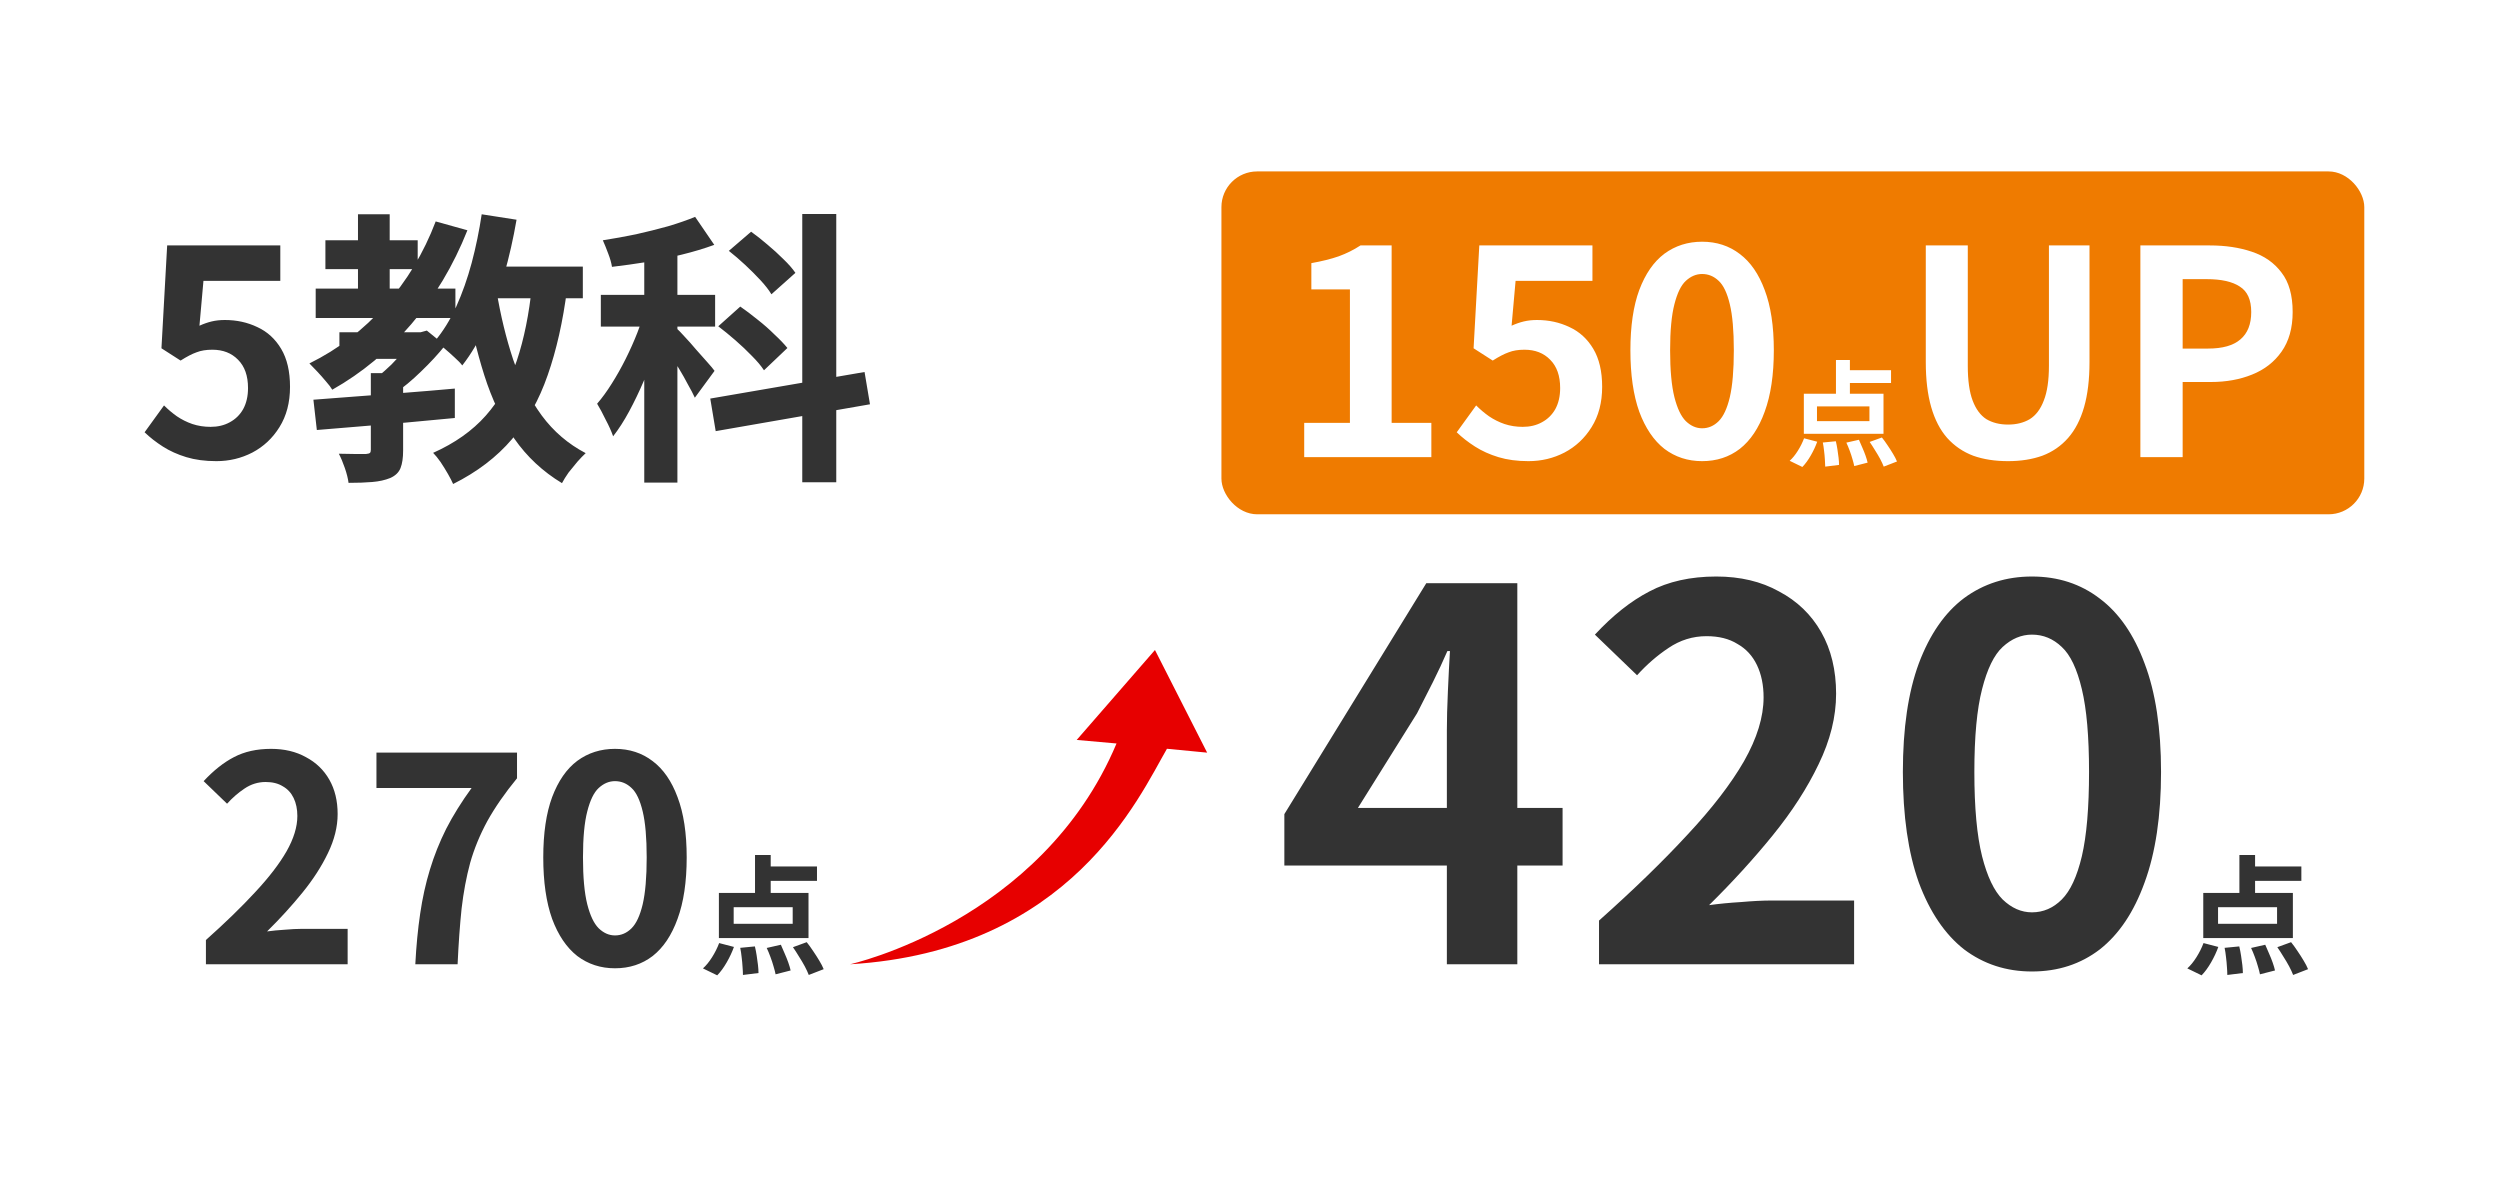 <svg width="350" height="166" viewBox="0 0 350 166" fill="none" xmlns="http://www.w3.org/2000/svg">
<rect width="350" height="166" fill="white"/>
<path d="M30.283 64.56C28.71 64.56 27.31 64.373 26.083 64C24.857 63.627 23.763 63.133 22.803 62.52C21.843 61.907 20.99 61.24 20.243 60.52L22.963 56.76C23.523 57.32 24.123 57.827 24.763 58.28C25.43 58.733 26.15 59.093 26.923 59.36C27.723 59.627 28.576 59.76 29.483 59.76C30.497 59.76 31.39 59.547 32.163 59.12C32.963 58.693 33.59 58.08 34.043 57.28C34.496 56.453 34.723 55.467 34.723 54.32C34.723 52.613 34.257 51.293 33.323 50.36C32.416 49.427 31.216 48.96 29.723 48.96C28.87 48.96 28.137 49.08 27.523 49.32C26.91 49.533 26.163 49.92 25.283 50.48L22.603 48.76L23.403 34.36H39.243V39.32H28.483L27.923 45.6C28.51 45.333 29.083 45.133 29.643 45C30.203 44.867 30.817 44.8 31.483 44.8C33.136 44.8 34.657 45.133 36.043 45.8C37.43 46.44 38.536 47.453 39.363 48.84C40.19 50.227 40.603 52 40.603 54.16C40.603 56.347 40.11 58.227 39.123 59.8C38.163 61.347 36.897 62.533 35.323 63.36C33.776 64.16 32.096 64.56 30.283 64.56ZM47.517 46.52H58.877V50.24H47.517V46.52ZM45.557 33.64H58.477V37.68H45.557V33.64ZM44.197 40.4H63.757V44.52H44.197V40.4ZM50.117 30H54.557V42.44H50.117V30ZM60.997 31L65.437 32.24C63.464 37.2 60.85 41.573 57.597 45.36C54.37 49.147 50.677 52.213 46.517 54.56C46.33 54.24 46.037 53.853 45.637 53.4C45.237 52.92 44.824 52.453 44.397 52C43.97 51.547 43.61 51.173 43.317 50.88C47.37 48.88 50.904 46.173 53.917 42.76C56.957 39.347 59.317 35.427 60.997 31ZM51.917 52.24H56.437V63.08C56.437 64.093 56.317 64.907 56.077 65.52C55.837 66.133 55.357 66.6 54.637 66.92C53.917 67.213 53.077 67.4 52.117 67.48C51.184 67.56 50.077 67.6 48.797 67.6C48.717 66.987 48.544 66.293 48.277 65.52C48.01 64.747 47.73 64.08 47.437 63.52C48.237 63.547 49.01 63.56 49.757 63.56C50.504 63.56 50.997 63.56 51.237 63.56C51.53 63.533 51.717 63.48 51.797 63.4C51.877 63.32 51.917 63.173 51.917 62.96V52.24ZM57.877 46.52H58.877L59.757 46.28L62.317 48.36C61.357 49.56 60.237 50.773 58.957 52C57.703 53.227 56.45 54.267 55.197 55.12C54.957 54.747 54.597 54.32 54.117 53.84C53.663 53.36 53.277 52.973 52.957 52.68C53.544 52.2 54.157 51.653 54.797 51.04C55.437 50.4 56.023 49.747 56.557 49.08C57.117 48.413 57.557 47.813 57.877 47.28V46.52ZM43.877 55.96C45.557 55.827 47.477 55.68 49.637 55.52C51.824 55.36 54.117 55.187 56.517 55C58.944 54.813 61.33 54.613 63.677 54.4V58.52C61.437 58.733 59.157 58.947 56.837 59.16C54.517 59.347 52.29 59.533 50.157 59.72C48.023 59.907 46.09 60.067 44.357 60.2L43.877 55.96ZM66.877 37.32H81.597V41.76H66.877V37.32ZM67.437 30L72.317 30.76C71.864 33.4 71.277 35.987 70.557 38.52C69.837 41.027 68.997 43.36 68.037 45.52C67.077 47.68 65.97 49.56 64.717 51.16C64.477 50.84 64.117 50.467 63.637 50.04C63.184 49.613 62.703 49.187 62.197 48.76C61.69 48.333 61.25 48 60.877 47.76C62.023 46.4 63.023 44.787 63.877 42.92C64.73 41.027 65.45 38.987 66.037 36.8C66.624 34.587 67.09 32.32 67.437 30ZM74.477 40L79.397 40.44C78.81 45 77.903 49.027 76.677 52.52C75.477 55.987 73.81 58.973 71.677 61.48C69.543 63.987 66.797 66.08 63.437 67.76C63.277 67.387 63.037 66.92 62.717 66.36C62.397 65.8 62.05 65.24 61.677 64.68C61.303 64.147 60.957 63.72 60.637 63.4C63.677 62.04 66.13 60.307 67.997 58.2C69.89 56.067 71.344 53.493 72.357 50.48C73.37 47.44 74.077 43.947 74.477 40ZM69.517 40.76C70.077 44.147 70.85 47.333 71.837 50.32C72.85 53.28 74.183 55.893 75.837 58.16C77.49 60.4 79.543 62.16 81.997 63.44C81.65 63.76 81.263 64.16 80.837 64.64C80.41 65.147 79.997 65.653 79.597 66.16C79.224 66.693 78.917 67.187 78.677 67.64C75.984 66.013 73.757 63.933 71.997 61.4C70.263 58.84 68.864 55.88 67.797 52.52C66.73 49.16 65.864 45.48 65.197 41.48L69.517 40.76ZM90.197 33.76H94.837V67.56H90.197V33.76ZM84.117 41.28H100.117V45.72H84.117V41.28ZM90.437 43.08L93.237 44.28C92.864 45.72 92.41 47.213 91.877 48.76C91.344 50.307 90.757 51.84 90.117 53.36C89.477 54.853 88.797 56.267 88.077 57.6C87.357 58.933 86.61 60.093 85.837 61.08C85.597 60.387 85.25 59.613 84.797 58.76C84.37 57.88 83.97 57.133 83.597 56.52C84.29 55.72 84.97 54.787 85.637 53.72C86.33 52.627 86.984 51.467 87.597 50.24C88.21 49.013 88.757 47.787 89.237 46.56C89.717 45.333 90.117 44.173 90.437 43.08ZM97.317 30.36L99.997 34.28C98.61 34.787 97.103 35.24 95.477 35.64C93.877 36.04 92.237 36.387 90.557 36.68C88.877 36.947 87.25 37.173 85.677 37.36C85.597 36.827 85.424 36.213 85.157 35.52C84.89 34.8 84.637 34.173 84.397 33.64C85.944 33.4 87.49 33.12 89.037 32.8C90.584 32.453 92.077 32.08 93.517 31.68C94.957 31.253 96.224 30.813 97.317 30.36ZM94.717 45.96C94.984 46.2 95.357 46.587 95.837 47.12C96.344 47.653 96.877 48.253 97.437 48.92C98.023 49.56 98.557 50.16 99.037 50.72C99.517 51.253 99.85 51.653 100.037 51.92L97.277 55.68C97.037 55.147 96.717 54.533 96.317 53.84C95.944 53.12 95.53 52.387 95.077 51.64C94.624 50.893 94.183 50.187 93.757 49.52C93.33 48.853 92.957 48.307 92.637 47.88L94.717 45.96ZM112.317 29.96H117.077V67.52H112.317V29.96ZM99.437 55.8L121.037 52.08L121.797 56.6L100.197 60.36L99.437 55.8ZM102.037 35.12L105.157 32.44C105.904 32.973 106.664 33.573 107.437 34.24C108.237 34.907 108.984 35.587 109.677 36.28C110.397 36.973 110.957 37.613 111.357 38.2L107.997 41.2C107.65 40.613 107.144 39.96 106.477 39.24C105.81 38.52 105.09 37.8 104.317 37.08C103.544 36.36 102.784 35.707 102.037 35.12ZM100.557 45.68L103.637 42.92C104.41 43.453 105.224 44.067 106.077 44.76C106.93 45.427 107.717 46.12 108.437 46.84C109.184 47.533 109.784 48.16 110.237 48.72L106.957 51.84C106.557 51.227 105.997 50.56 105.277 49.84C104.557 49.093 103.784 48.36 102.957 47.64C102.13 46.92 101.33 46.267 100.557 45.68Z" fill="#333333"/>
<path d="M28.829 135V131.6C31.523 129.2 33.816 126.973 35.709 124.92C37.629 122.867 39.096 120.96 40.109 119.2C41.123 117.413 41.629 115.76 41.629 114.24C41.629 113.28 41.456 112.44 41.109 111.72C40.763 111 40.256 110.453 39.589 110.08C38.949 109.68 38.149 109.48 37.189 109.48C36.123 109.48 35.136 109.787 34.229 110.4C33.349 110.987 32.536 111.693 31.789 112.52L28.509 109.36C29.896 107.867 31.309 106.747 32.749 106C34.216 105.227 35.949 104.84 37.949 104.84C39.816 104.84 41.443 105.227 42.829 106C44.243 106.747 45.336 107.8 46.109 109.16C46.883 110.52 47.269 112.12 47.269 113.96C47.269 115.747 46.816 117.573 45.909 119.44C45.029 121.28 43.843 123.12 42.349 124.96C40.856 126.8 39.203 128.613 37.389 130.4C38.163 130.293 38.989 130.213 39.869 130.16C40.776 130.08 41.576 130.04 42.269 130.04H48.669V135H28.829ZM58.143 135C58.276 132.44 58.503 130.08 58.823 127.92C59.143 125.733 59.596 123.68 60.183 121.76C60.77 119.813 61.53 117.907 62.463 116.04C63.423 114.173 64.61 112.267 66.023 110.32H52.703V105.36H72.383V108.96C70.677 111.04 69.29 113.04 68.223 114.96C67.183 116.88 66.383 118.827 65.823 120.8C65.29 122.773 64.89 124.907 64.623 127.2C64.383 129.493 64.197 132.093 64.063 135H58.143ZM86.097 135.56C84.097 135.56 82.337 134.987 80.817 133.84C79.323 132.667 78.15 130.933 77.297 128.64C76.47 126.32 76.057 123.453 76.057 120.04C76.057 116.653 76.47 113.84 77.297 111.6C78.15 109.333 79.323 107.64 80.817 106.52C82.337 105.4 84.097 104.84 86.097 104.84C88.124 104.84 89.883 105.413 91.377 106.56C92.87 107.68 94.03 109.36 94.857 111.6C95.71 113.84 96.137 116.653 96.137 120.04C96.137 123.453 95.71 126.32 94.857 128.64C94.03 130.933 92.87 132.667 91.377 133.84C89.883 134.987 88.124 135.56 86.097 135.56ZM86.097 130.96C86.977 130.96 87.75 130.627 88.417 129.96C89.084 129.293 89.603 128.173 89.977 126.6C90.35 125 90.537 122.813 90.537 120.04C90.537 117.293 90.35 115.147 89.977 113.6C89.603 112.027 89.084 110.933 88.417 110.32C87.75 109.68 86.977 109.36 86.097 109.36C85.27 109.36 84.51 109.68 83.817 110.32C83.15 110.933 82.617 112.027 82.217 113.6C81.817 115.147 81.617 117.293 81.617 120.04C81.617 122.813 81.817 125 82.217 126.6C82.617 128.173 83.15 129.293 83.817 129.96C84.51 130.627 85.27 130.96 86.097 130.96ZM105.703 119.7H107.899V125.964H105.703V119.7ZM102.715 127.008V129.33H110.977V127.008H102.715ZM100.645 125.01H113.191V131.328H100.645V125.01ZM106.729 121.302H114.379V123.318H106.729V121.302ZM103.633 132.696L105.685 132.498C105.781 132.894 105.865 133.326 105.937 133.794C106.009 134.25 106.069 134.688 106.117 135.108C106.165 135.528 106.189 135.9 106.189 136.224L104.011 136.494C104.011 136.182 103.993 135.804 103.957 135.36C103.933 134.928 103.891 134.478 103.831 134.01C103.783 133.542 103.717 133.104 103.633 132.696ZM107.341 132.714L109.321 132.264C109.501 132.648 109.681 133.062 109.861 133.506C110.053 133.938 110.221 134.358 110.365 134.766C110.509 135.174 110.617 135.54 110.689 135.864L108.583 136.404C108.523 136.092 108.427 135.72 108.295 135.288C108.175 134.856 108.031 134.418 107.863 133.974C107.695 133.518 107.521 133.098 107.341 132.714ZM111.013 132.606L112.939 131.904C113.239 132.276 113.539 132.69 113.839 133.146C114.151 133.602 114.439 134.052 114.703 134.496C114.967 134.928 115.171 135.324 115.315 135.684L113.227 136.494C113.095 136.146 112.909 135.744 112.669 135.288C112.429 134.844 112.159 134.388 111.859 133.92C111.571 133.44 111.289 133.002 111.013 132.606ZM100.681 132.03L102.751 132.57C102.499 133.278 102.163 133.998 101.743 134.73C101.323 135.462 100.879 136.068 100.411 136.548L98.413 135.576C98.857 135.18 99.283 134.658 99.691 134.01C100.099 133.362 100.429 132.702 100.681 132.03Z" fill="#333333"/>
<path d="M202.561 135V102.24C202.561 100.704 202.609 98.88 202.705 96.768C202.801 94.608 202.897 92.736 202.993 91.152H202.633C202.009 92.592 201.337 94.032 200.617 95.472C199.897 96.912 199.153 98.376 198.385 99.864L190.105 113.112H218.761V121.176H179.809V113.976L199.681 81.648H212.425V135H202.561ZM223.862 135V128.88C228.71 124.56 232.838 120.552 236.246 116.856C239.702 113.16 242.342 109.728 244.166 106.56C245.99 103.344 246.902 100.368 246.902 97.632C246.902 95.904 246.59 94.392 245.966 93.096C245.342 91.8 244.43 90.816 243.23 90.144C242.078 89.424 240.638 89.064 238.91 89.064C236.99 89.064 235.214 89.616 233.582 90.72C231.998 91.776 230.534 93.048 229.19 94.536L223.286 88.848C225.782 86.16 228.326 84.144 230.918 82.8C233.558 81.408 236.678 80.712 240.278 80.712C243.638 80.712 246.566 81.408 249.062 82.8C251.606 84.144 253.574 86.04 254.966 88.488C256.358 90.936 257.054 93.816 257.054 97.128C257.054 100.344 256.238 103.632 254.606 106.992C253.022 110.304 250.886 113.616 248.198 116.928C245.51 120.24 242.534 123.504 239.27 126.72C240.662 126.528 242.15 126.384 243.734 126.288C245.366 126.144 246.806 126.072 248.054 126.072H259.574V135H223.862ZM284.474 136.008C280.874 136.008 277.706 134.976 274.97 132.912C272.282 130.8 270.17 127.68 268.634 123.552C267.146 119.376 266.402 114.216 266.402 108.072C266.402 101.976 267.146 96.912 268.634 92.88C270.17 88.8 272.282 85.752 274.97 83.736C277.706 81.72 280.874 80.712 284.474 80.712C288.122 80.712 291.29 81.744 293.978 83.808C296.666 85.824 298.754 88.848 300.242 92.88C301.778 96.912 302.546 101.976 302.546 108.072C302.546 114.216 301.778 119.376 300.242 123.552C298.754 127.68 296.666 130.8 293.978 132.912C291.29 134.976 288.122 136.008 284.474 136.008ZM284.474 127.728C286.058 127.728 287.45 127.128 288.65 125.928C289.85 124.728 290.786 122.712 291.458 119.88C292.13 117 292.466 113.064 292.466 108.072C292.466 103.128 292.13 99.264 291.458 96.48C290.786 93.648 289.85 91.68 288.65 90.576C287.45 89.424 286.058 88.848 284.474 88.848C282.986 88.848 281.618 89.424 280.37 90.576C279.17 91.68 278.21 93.648 277.49 96.48C276.77 99.264 276.41 103.128 276.41 108.072C276.41 113.064 276.77 117 277.49 119.88C278.21 122.712 279.17 124.728 280.37 125.928C281.618 127.128 282.986 127.728 284.474 127.728ZM313.515 119.7H315.711V125.964H313.515V119.7ZM310.527 127.008V129.33H318.789V127.008H310.527ZM308.457 125.01H321.003V131.328H308.457V125.01ZM314.541 121.302H322.191V123.318H314.541V121.302ZM311.445 132.696L313.497 132.498C313.593 132.894 313.677 133.326 313.749 133.794C313.821 134.25 313.881 134.688 313.929 135.108C313.977 135.528 314.001 135.9 314.001 136.224L311.823 136.494C311.823 136.182 311.805 135.804 311.769 135.36C311.745 134.928 311.703 134.478 311.643 134.01C311.595 133.542 311.529 133.104 311.445 132.696ZM315.153 132.714L317.133 132.264C317.313 132.648 317.493 133.062 317.673 133.506C317.865 133.938 318.033 134.358 318.177 134.766C318.321 135.174 318.429 135.54 318.501 135.864L316.395 136.404C316.335 136.092 316.239 135.72 316.107 135.288C315.987 134.856 315.843 134.418 315.675 133.974C315.507 133.518 315.333 133.098 315.153 132.714ZM318.825 132.606L320.751 131.904C321.051 132.276 321.351 132.69 321.651 133.146C321.963 133.602 322.251 134.052 322.515 134.496C322.779 134.928 322.983 135.324 323.127 135.684L321.039 136.494C320.907 136.146 320.721 135.744 320.481 135.288C320.241 134.844 319.971 134.388 319.671 133.92C319.383 133.44 319.101 133.002 318.825 132.606ZM308.493 132.03L310.563 132.57C310.311 133.278 309.975 133.998 309.555 134.73C309.135 135.462 308.691 136.068 308.223 136.548L306.225 135.576C306.669 135.18 307.095 134.658 307.503 134.01C307.911 133.362 308.241 132.702 308.493 132.03Z" fill="#333333"/>
<path d="M169 105.37L161.695 91L150.737 103.593L156.315 104.087C145.802 129.074 119 135 119 135C149.874 133.142 159.445 111.607 163.373 104.827L169 105.37Z" fill="#E70000"/>
<rect x="171" y="24" width="160" height="48" rx="5" fill="#EF7B00"/>
<path d="M182.589 64V59.2H188.989V40.52H183.589V36.84C185.082 36.573 186.362 36.253 187.429 35.88C188.522 35.48 189.535 34.973 190.469 34.36H194.829V59.2H200.389V64H182.589ZM213.982 64.56C212.409 64.56 211.009 64.373 209.782 64C208.556 63.627 207.462 63.133 206.502 62.52C205.542 61.907 204.689 61.24 203.942 60.52L206.662 56.76C207.222 57.32 207.822 57.827 208.462 58.28C209.129 58.733 209.849 59.093 210.622 59.36C211.422 59.627 212.276 59.76 213.182 59.76C214.196 59.76 215.089 59.547 215.862 59.12C216.662 58.693 217.289 58.08 217.742 57.28C218.196 56.453 218.422 55.467 218.422 54.32C218.422 52.613 217.956 51.293 217.022 50.36C216.116 49.427 214.916 48.96 213.422 48.96C212.569 48.96 211.836 49.08 211.222 49.32C210.609 49.533 209.862 49.92 208.982 50.48L206.302 48.76L207.102 34.36H222.942V39.32H212.182L211.622 45.6C212.209 45.333 212.782 45.133 213.342 45C213.902 44.867 214.516 44.8 215.182 44.8C216.836 44.8 218.356 45.133 219.742 45.8C221.129 46.44 222.236 47.453 223.062 48.84C223.889 50.227 224.302 52 224.302 54.16C224.302 56.347 223.809 58.227 222.822 59.8C221.862 61.347 220.596 62.533 219.022 63.36C217.476 64.16 215.796 64.56 213.982 64.56ZM238.296 64.56C236.296 64.56 234.536 63.987 233.016 62.84C231.523 61.667 230.349 59.933 229.496 57.64C228.669 55.32 228.256 52.453 228.256 49.04C228.256 45.653 228.669 42.84 229.496 40.6C230.349 38.333 231.523 36.64 233.016 35.52C234.536 34.4 236.296 33.84 238.296 33.84C240.323 33.84 242.083 34.413 243.576 35.56C245.069 36.68 246.229 38.36 247.056 40.6C247.909 42.84 248.336 45.653 248.336 49.04C248.336 52.453 247.909 55.32 247.056 57.64C246.229 59.933 245.069 61.667 243.576 62.84C242.083 63.987 240.323 64.56 238.296 64.56ZM238.296 59.96C239.176 59.96 239.949 59.627 240.616 58.96C241.283 58.293 241.803 57.173 242.176 55.6C242.549 54 242.736 51.813 242.736 49.04C242.736 46.293 242.549 44.147 242.176 42.6C241.803 41.027 241.283 39.933 240.616 39.32C239.949 38.68 239.176 38.36 238.296 38.36C237.469 38.36 236.709 38.68 236.016 39.32C235.349 39.933 234.816 41.027 234.416 42.6C234.016 44.147 233.816 46.293 233.816 49.04C233.816 51.813 234.016 54 234.416 55.6C234.816 57.173 235.349 58.293 236.016 58.96C236.709 59.627 237.469 59.96 238.296 59.96ZM257.034 50.4H258.986V55.968H257.034V50.4ZM254.378 56.896V58.96H261.722V56.896H254.378ZM252.538 55.12H263.69V60.736H252.538V55.12ZM257.946 51.824H264.746V53.616H257.946V51.824ZM255.194 61.952L257.018 61.776C257.103 62.128 257.178 62.512 257.242 62.928C257.306 63.333 257.359 63.723 257.402 64.096C257.445 64.469 257.466 64.8 257.466 65.088L255.53 65.328C255.53 65.051 255.514 64.715 255.482 64.32C255.461 63.936 255.423 63.536 255.37 63.12C255.327 62.704 255.269 62.315 255.194 61.952ZM258.49 61.968L260.25 61.568C260.41 61.909 260.57 62.277 260.73 62.672C260.901 63.056 261.05 63.429 261.178 63.792C261.306 64.155 261.402 64.48 261.466 64.768L259.594 65.248C259.541 64.971 259.455 64.64 259.338 64.256C259.231 63.872 259.103 63.483 258.954 63.088C258.805 62.683 258.65 62.309 258.49 61.968ZM261.754 61.872L263.466 61.248C263.733 61.579 263.999 61.947 264.266 62.352C264.543 62.757 264.799 63.157 265.034 63.552C265.269 63.936 265.45 64.288 265.578 64.608L263.722 65.328C263.605 65.019 263.439 64.661 263.226 64.256C263.013 63.861 262.773 63.456 262.506 63.04C262.25 62.613 261.999 62.224 261.754 61.872ZM252.57 61.36L254.41 61.84C254.186 62.469 253.887 63.109 253.514 63.76C253.141 64.411 252.746 64.949 252.33 65.376L250.554 64.512C250.949 64.16 251.327 63.696 251.69 63.12C252.053 62.544 252.346 61.957 252.57 61.36ZM281.13 64.56C279.29 64.56 277.663 64.307 276.25 63.8C274.837 63.267 273.623 62.44 272.61 61.32C271.623 60.2 270.877 58.76 270.37 57C269.863 55.24 269.61 53.133 269.61 50.68V34.36H275.49V51.2C275.49 53.253 275.717 54.88 276.17 56.08C276.623 57.28 277.263 58.147 278.09 58.68C278.943 59.187 279.957 59.44 281.13 59.44C282.303 59.44 283.317 59.187 284.17 58.68C285.023 58.147 285.677 57.28 286.13 56.08C286.61 54.88 286.85 53.253 286.85 51.2V34.36H292.53V50.68C292.53 53.133 292.277 55.24 291.77 57C291.263 58.76 290.517 60.2 289.53 61.32C288.543 62.44 287.343 63.267 285.93 63.8C284.517 64.307 282.917 64.56 281.13 64.56ZM299.652 64V34.36H309.372C311.558 34.36 313.518 34.653 315.252 35.24C317.012 35.827 318.398 36.8 319.412 38.16C320.452 39.493 320.972 41.333 320.972 43.68C320.972 45.92 320.452 47.773 319.412 49.24C318.398 50.68 317.025 51.747 315.292 52.44C313.585 53.133 311.665 53.48 309.532 53.48H305.572V64H299.652ZM305.572 48.8H309.132C311.158 48.8 312.665 48.373 313.652 47.52C314.665 46.667 315.172 45.387 315.172 43.68C315.172 41.973 314.638 40.787 313.572 40.12C312.532 39.427 310.985 39.08 308.932 39.08H305.572V48.8Z" fill="white"/>
</svg>
